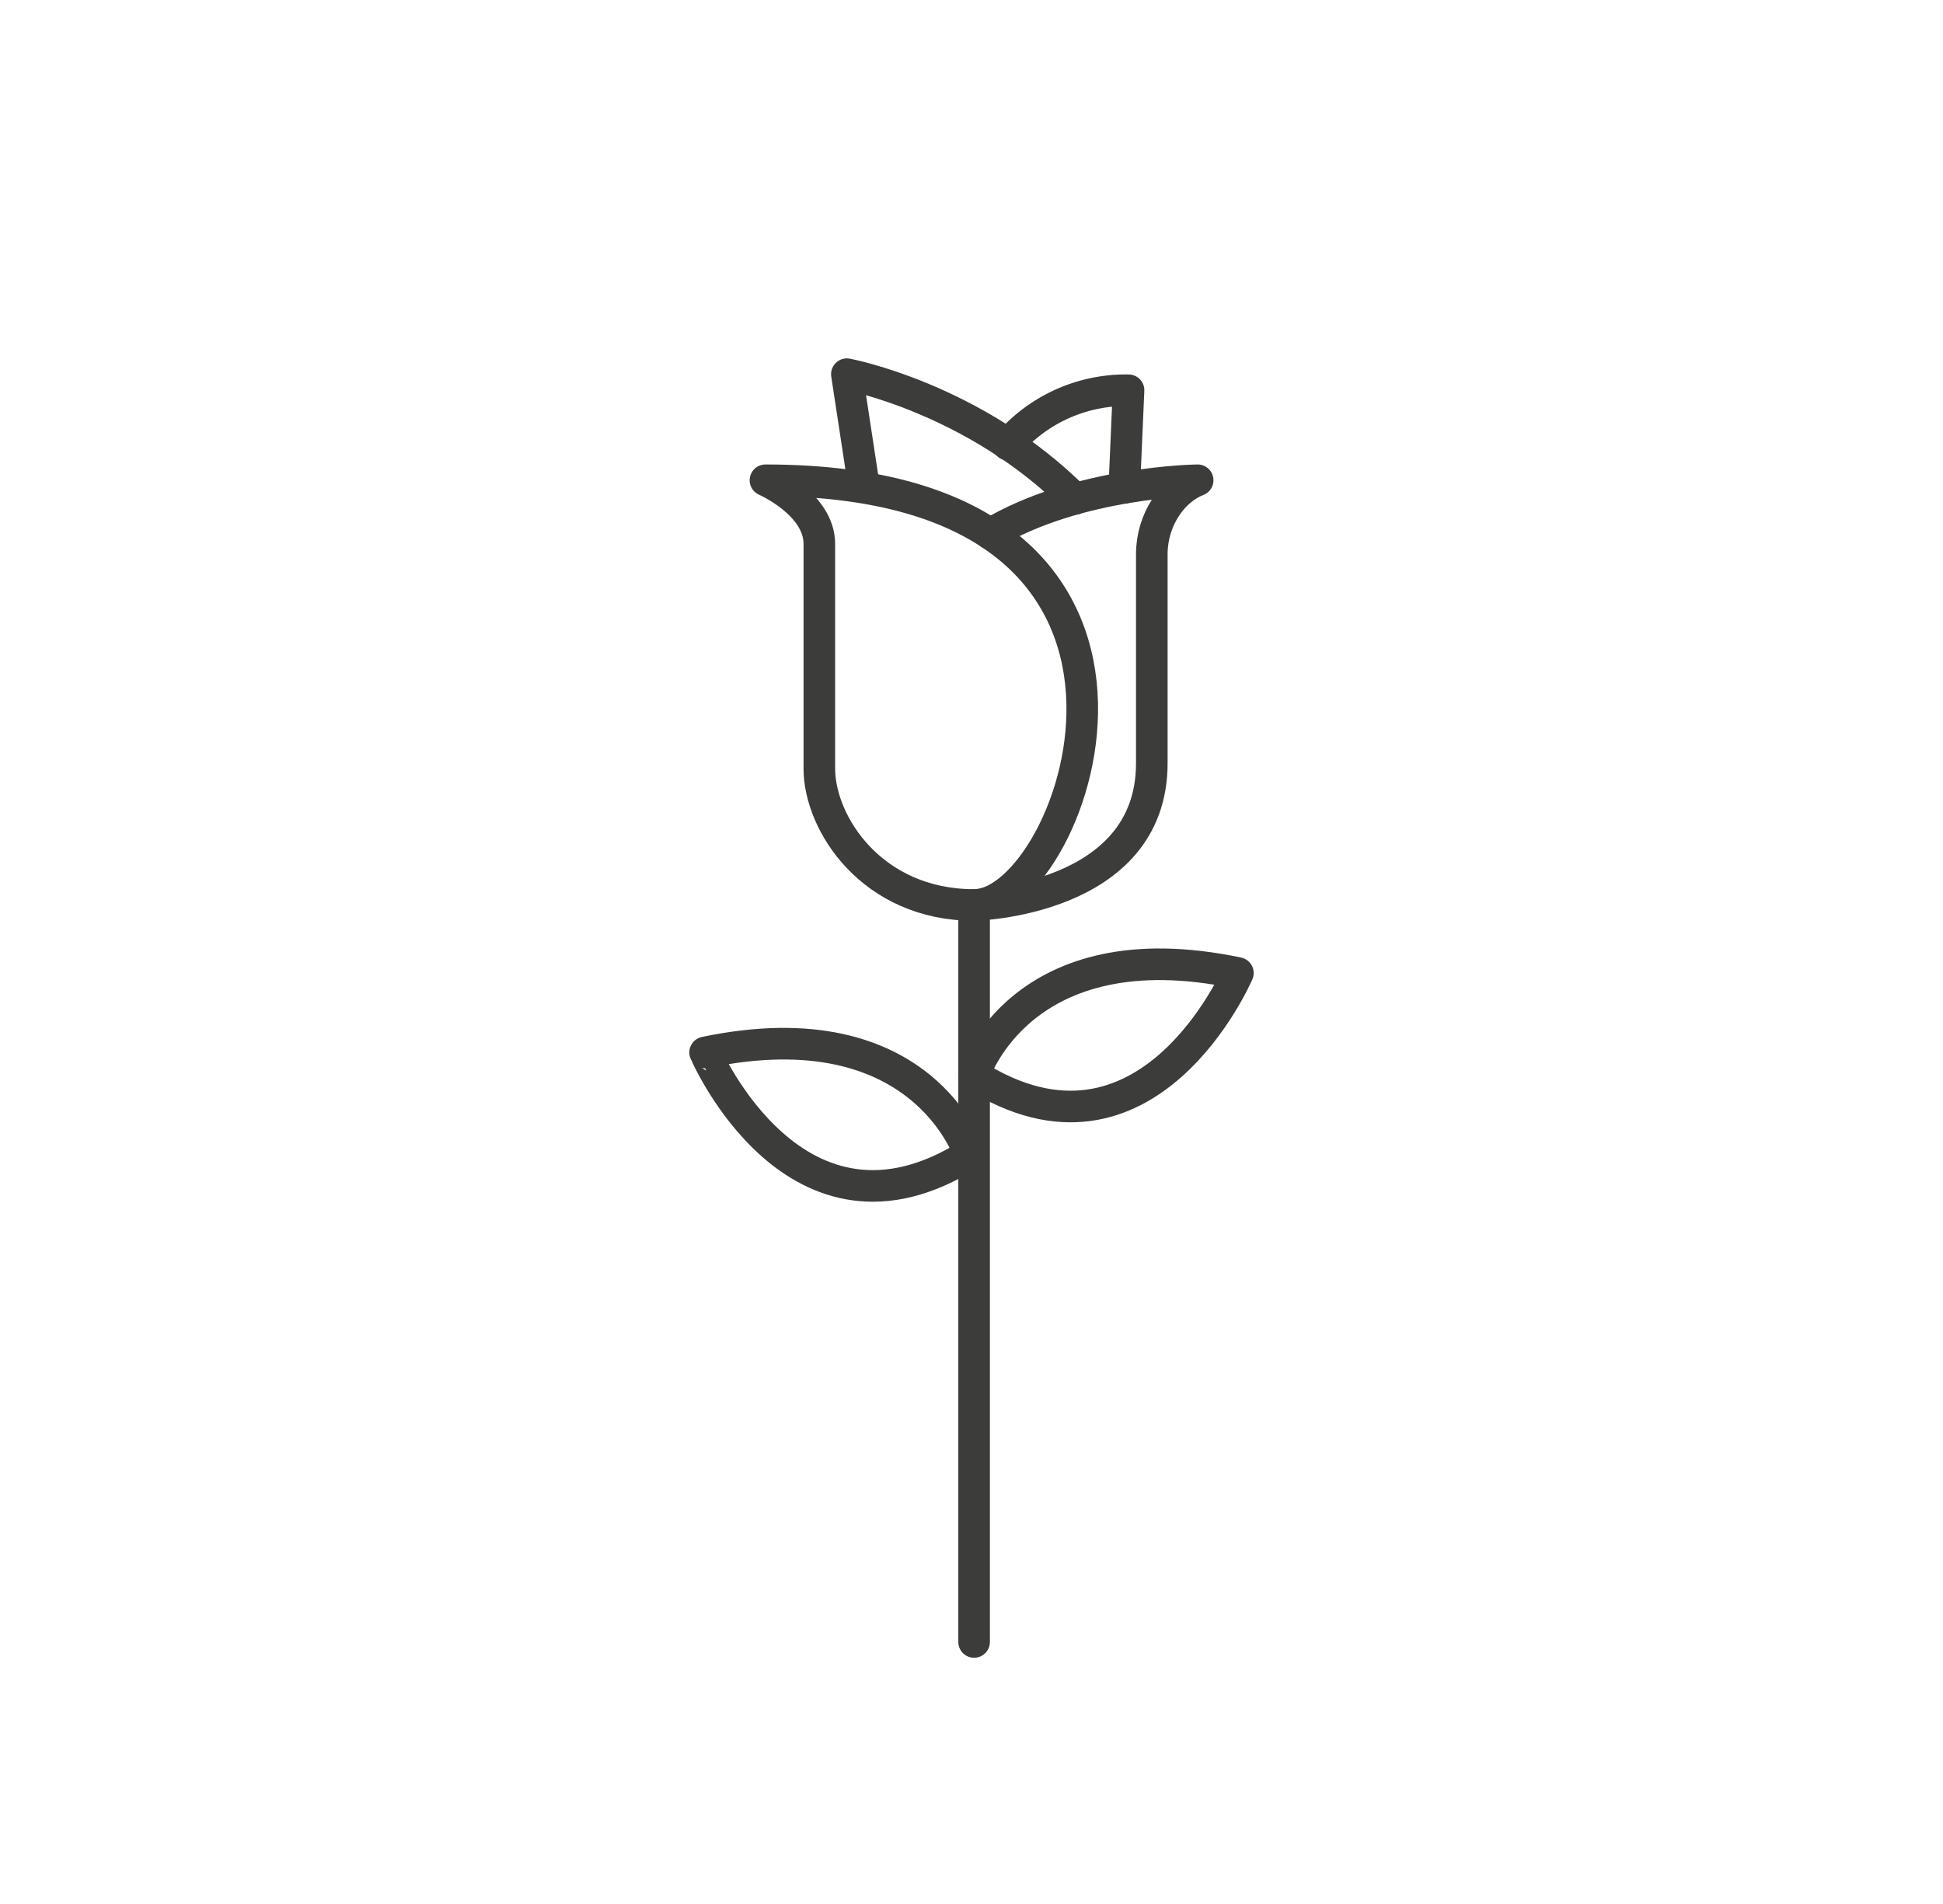 <svg id="Livello_1" data-name="Livello 1" xmlns="http://www.w3.org/2000/svg" viewBox="0 0 369 361.565"><defs><style>.cls-1{fill:none;stroke:#3c3c3b;stroke-linecap:round;stroke-linejoin:round;stroke-width:6px;}</style></defs><title>sepolture</title><g id="addobbi"><path class="cls-1" d="M145.369,91.215s10.233,4.463,10.233,12.083v42.674c0,10.451,10.015,25.909,29.393,25.909S233.33,91.215,145.369,91.215Z"/><path class="cls-1" d="M188.076,101.399c16.58-9.954,39.375-10.185,39.375-10.185-4.79,1.851-8.709,7.511-8.709,14.043v39.706c0,26.207-33.747,26.918-33.747,26.918V311.851"/><path class="cls-1" d="M164.093,92.478,160.831,71.067s24.157,4.501,43.327,23.671"/><path class="cls-1" d="M191.408,84.43a29.502,29.502,0,0,1,22.915-10.308l-.806,18.531"/><path class="cls-1" d="M184.995,204.149s8.855-28.002,50.093-19.347C235.088,184.802,217.888,225.023,184.995,204.149Z"/><path class="cls-1" d="M184.125,219.231s-8.876-28.002-50.214-19.347C133.912,199.884,151.153,240.105,184.125,219.231Z"/></g></svg>